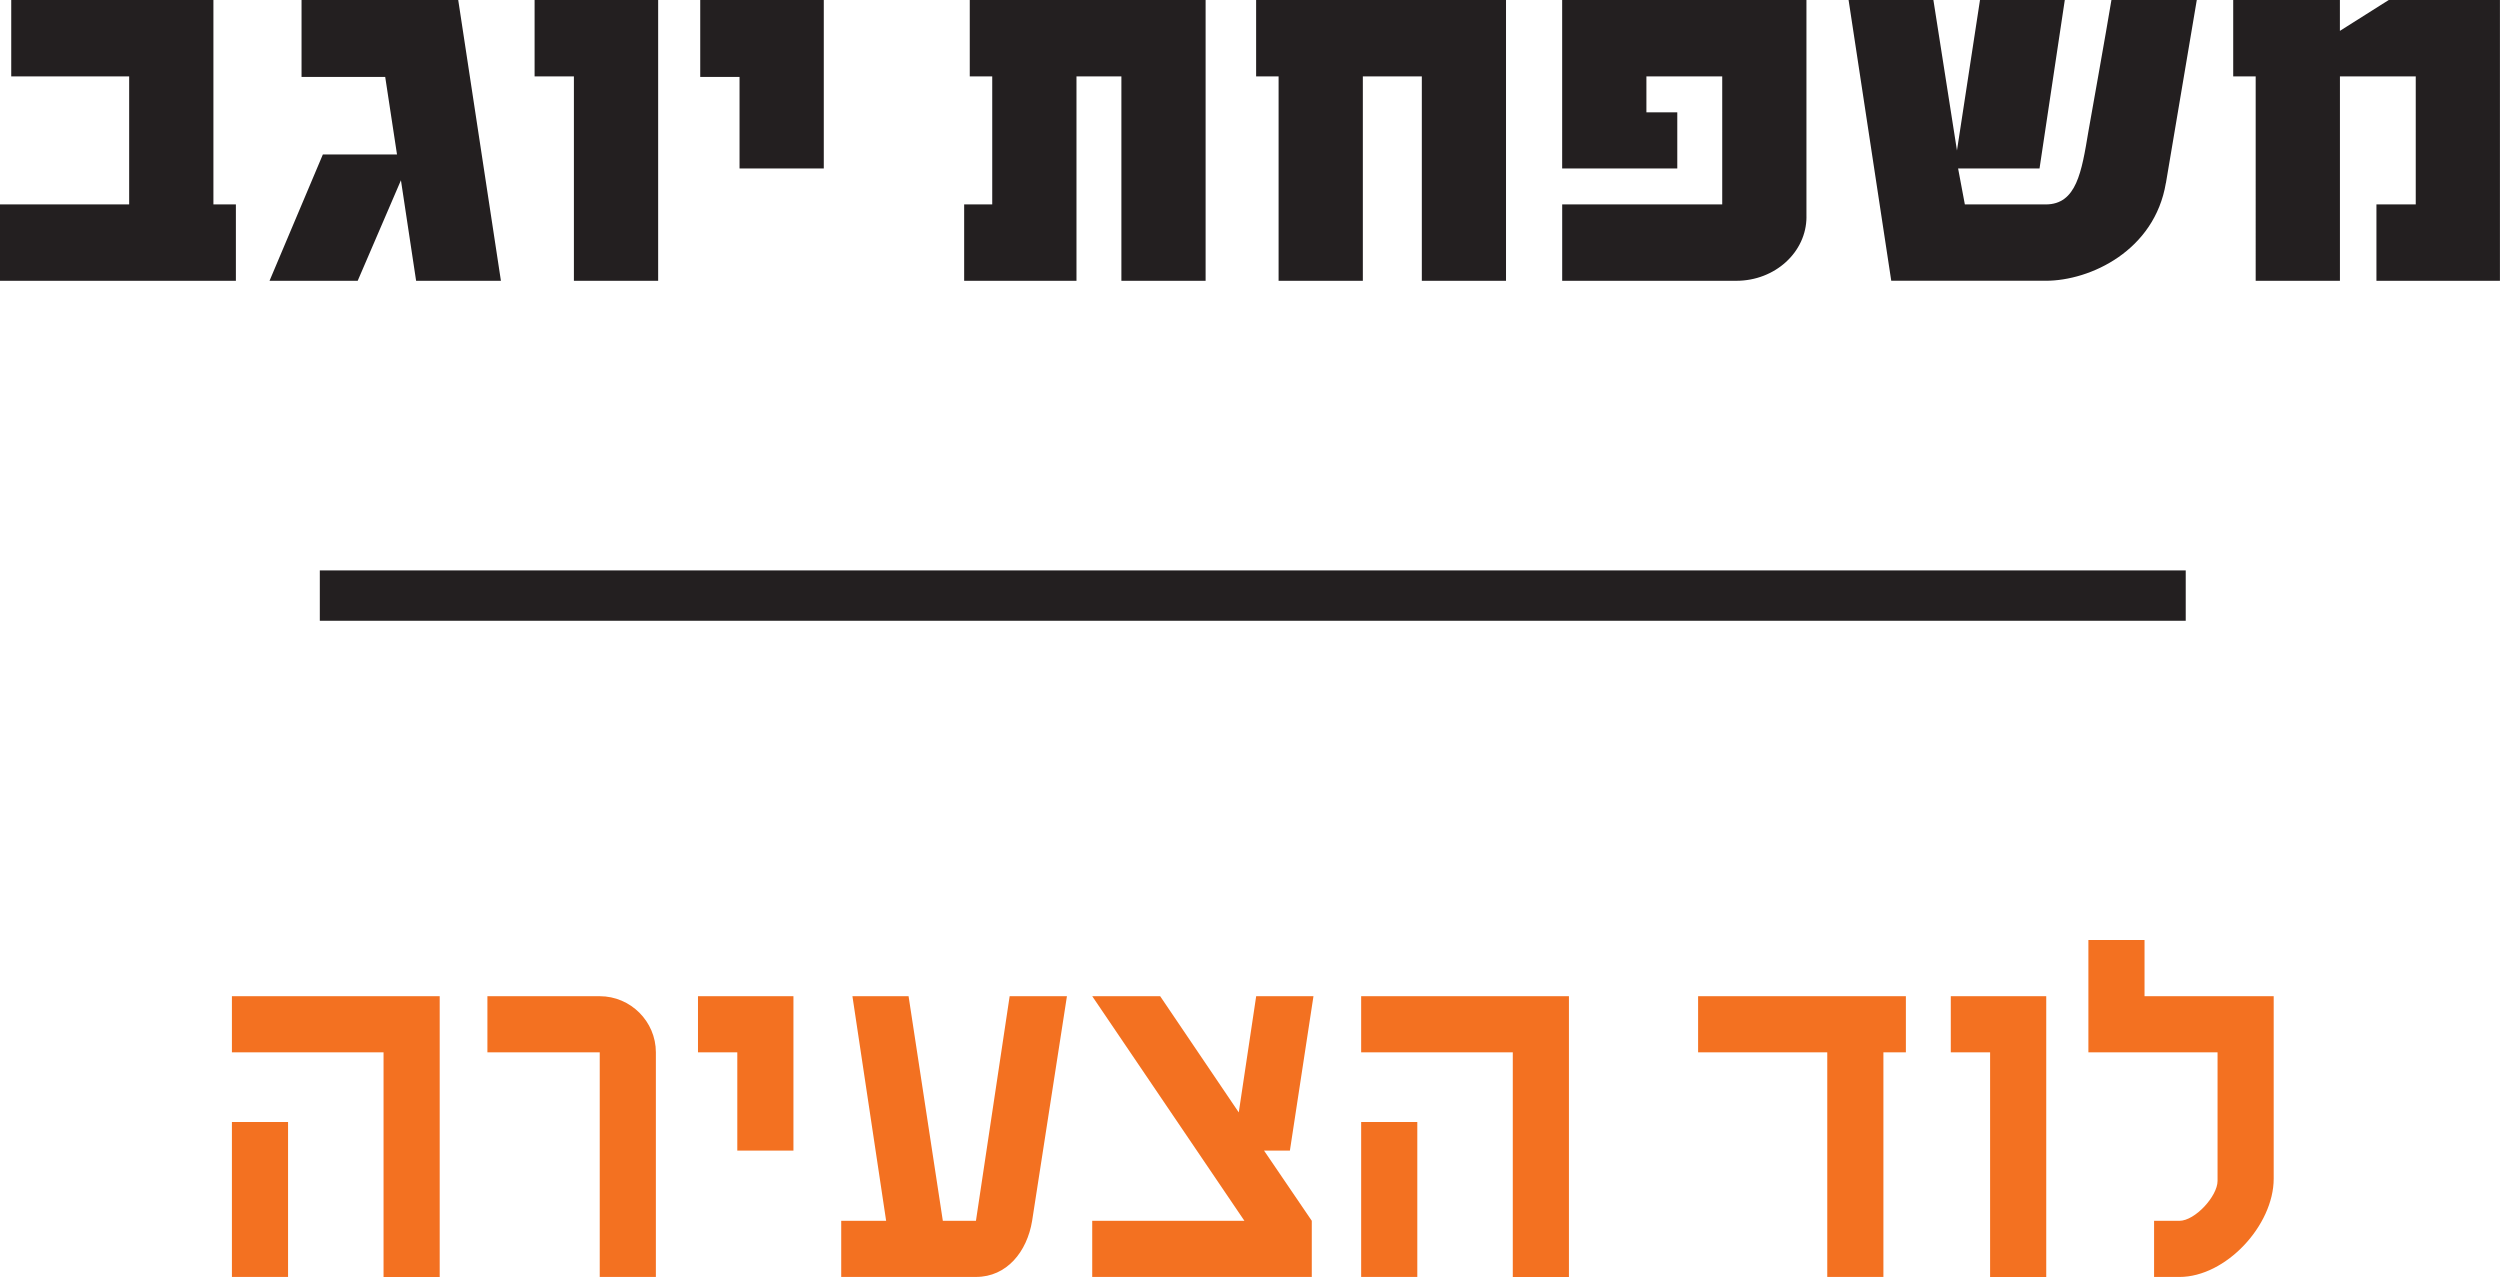 <?xml version="1.0" encoding="UTF-8"?>
<svg id="Layer_2" data-name="Layer 2" xmlns="http://www.w3.org/2000/svg" viewBox="0 0 767.64 392.1">
  <defs>
    <style>
      .cls-1 {
        fill: none;
        stroke: #231f20;
        stroke-width: 15.46px;
      }

      .cls-2 {
        fill: #f37121;
      }

      .cls-2, .cls-3 {
        stroke-width: 0px;
      }

      .cls-3 {
        fill: #231f20;
      }
    </style>
  </defs>
  <g id="Layer_1-2" data-name="Layer 1">
    <path class="cls-2" d="m117.77,392.1v-68.97h-46.56v-17.24h63.8v86.22h-17.24Zm-46.56,0v-47.59h17.24v47.59h-17.24Zm112.94,0v-68.97h-34.49v-17.24h34.49c9.48,0,17.24,7.76,17.24,17.24v68.97h-17.24Zm42.24-38.8v-30.18h-12.07v-17.24h29.31v47.42h-17.24Zm90.53,21.55c-1.55,9.48-7.76,17.24-17.24,17.24h-41.38v-17.24h13.79l-10.35-68.97h17.24l10.52,68.97h10.17l10.35-68.97h17.59l-10.69,68.97Zm79.14-21.55h-7.93l14.66,21.55v17.24h-67.42v-17.24h46.73l-46.73-68.97h20.86l24.14,35.69,5.35-35.69h17.59l-7.24,47.42Zm68.45,38.8v-68.97h-46.56v-17.24h63.8v86.22h-17.24Zm-46.56,0v-47.59h17.24v47.59h-17.24Zm160.36-68.97v68.97h-17.24v-68.97h-39.66v-17.24h63.8v17.24h-6.9Zm32.76,68.97v-68.97h-12.07v-17.24h29.31v86.22h-17.24Zm87.08-30.18c0,14.31-14.66,30.18-28.97,30.18h-7.76v-17.24h7.76c4.83,0,11.73-7.59,11.73-12.24v-39.49h-39.66v-34.49h17.24v17.24h39.66v56.04Z"/>
    <path class="cls-3" d="m0,86.22v-23.45h39.66V23.45H3.45V0h62.08v62.77h6.9v23.45H0Zm127.77,0l-4.66-30.87-13.28,30.87h-27.07l16.38-38.8h22.76l-3.62-23.8h-25.69V0h48.11l13.11,86.22h-26.04Zm48.45,0V23.45h-12.07V0h37.94v86.22h-25.87Zm50.86-34.49v-28.11h-12.07V0h37.94v51.73h-25.87Zm117.25,34.49V23.45h-13.79v62.77h-34.49v-23.45h8.62V23.45h-6.9V0h72.42v86.22h-25.87Zm92.25,0V23.45h-18.11v62.77h-25.87V23.45h-6.9V0h76.73v86.22h-25.87Zm118.11-19.66c0,10.86-9.66,19.66-21.55,19.66h-53.46v-23.45h49.14V23.45h-23.28v11.04h9.48v17.24h-35.35V0h75.01v66.56Zm110.35-10.35c-3.45,20.69-23.11,30-36.9,30h-47.42L567.62,0h26.04l7.24,46.21,7.07-46.21h26.04l-7.76,51.73h-25l2.07,11.04h24.83c9.48,0,11.04-10,13.11-22.42,0,0,5.69-31.9,7.07-40.35h26.21l-9.48,56.21Zm64.66,30v-23.45h12.07V23.45h-23.28v62.77h-25.87V23.45h-6.9V0h32.76v9.48l15-9.48h34.14v86.22h-37.94Z"/>
    <line class="cls-1" x1="671.14" y1="182.88" x2="98.2" y2="182.88"/>
  </g>
</svg>